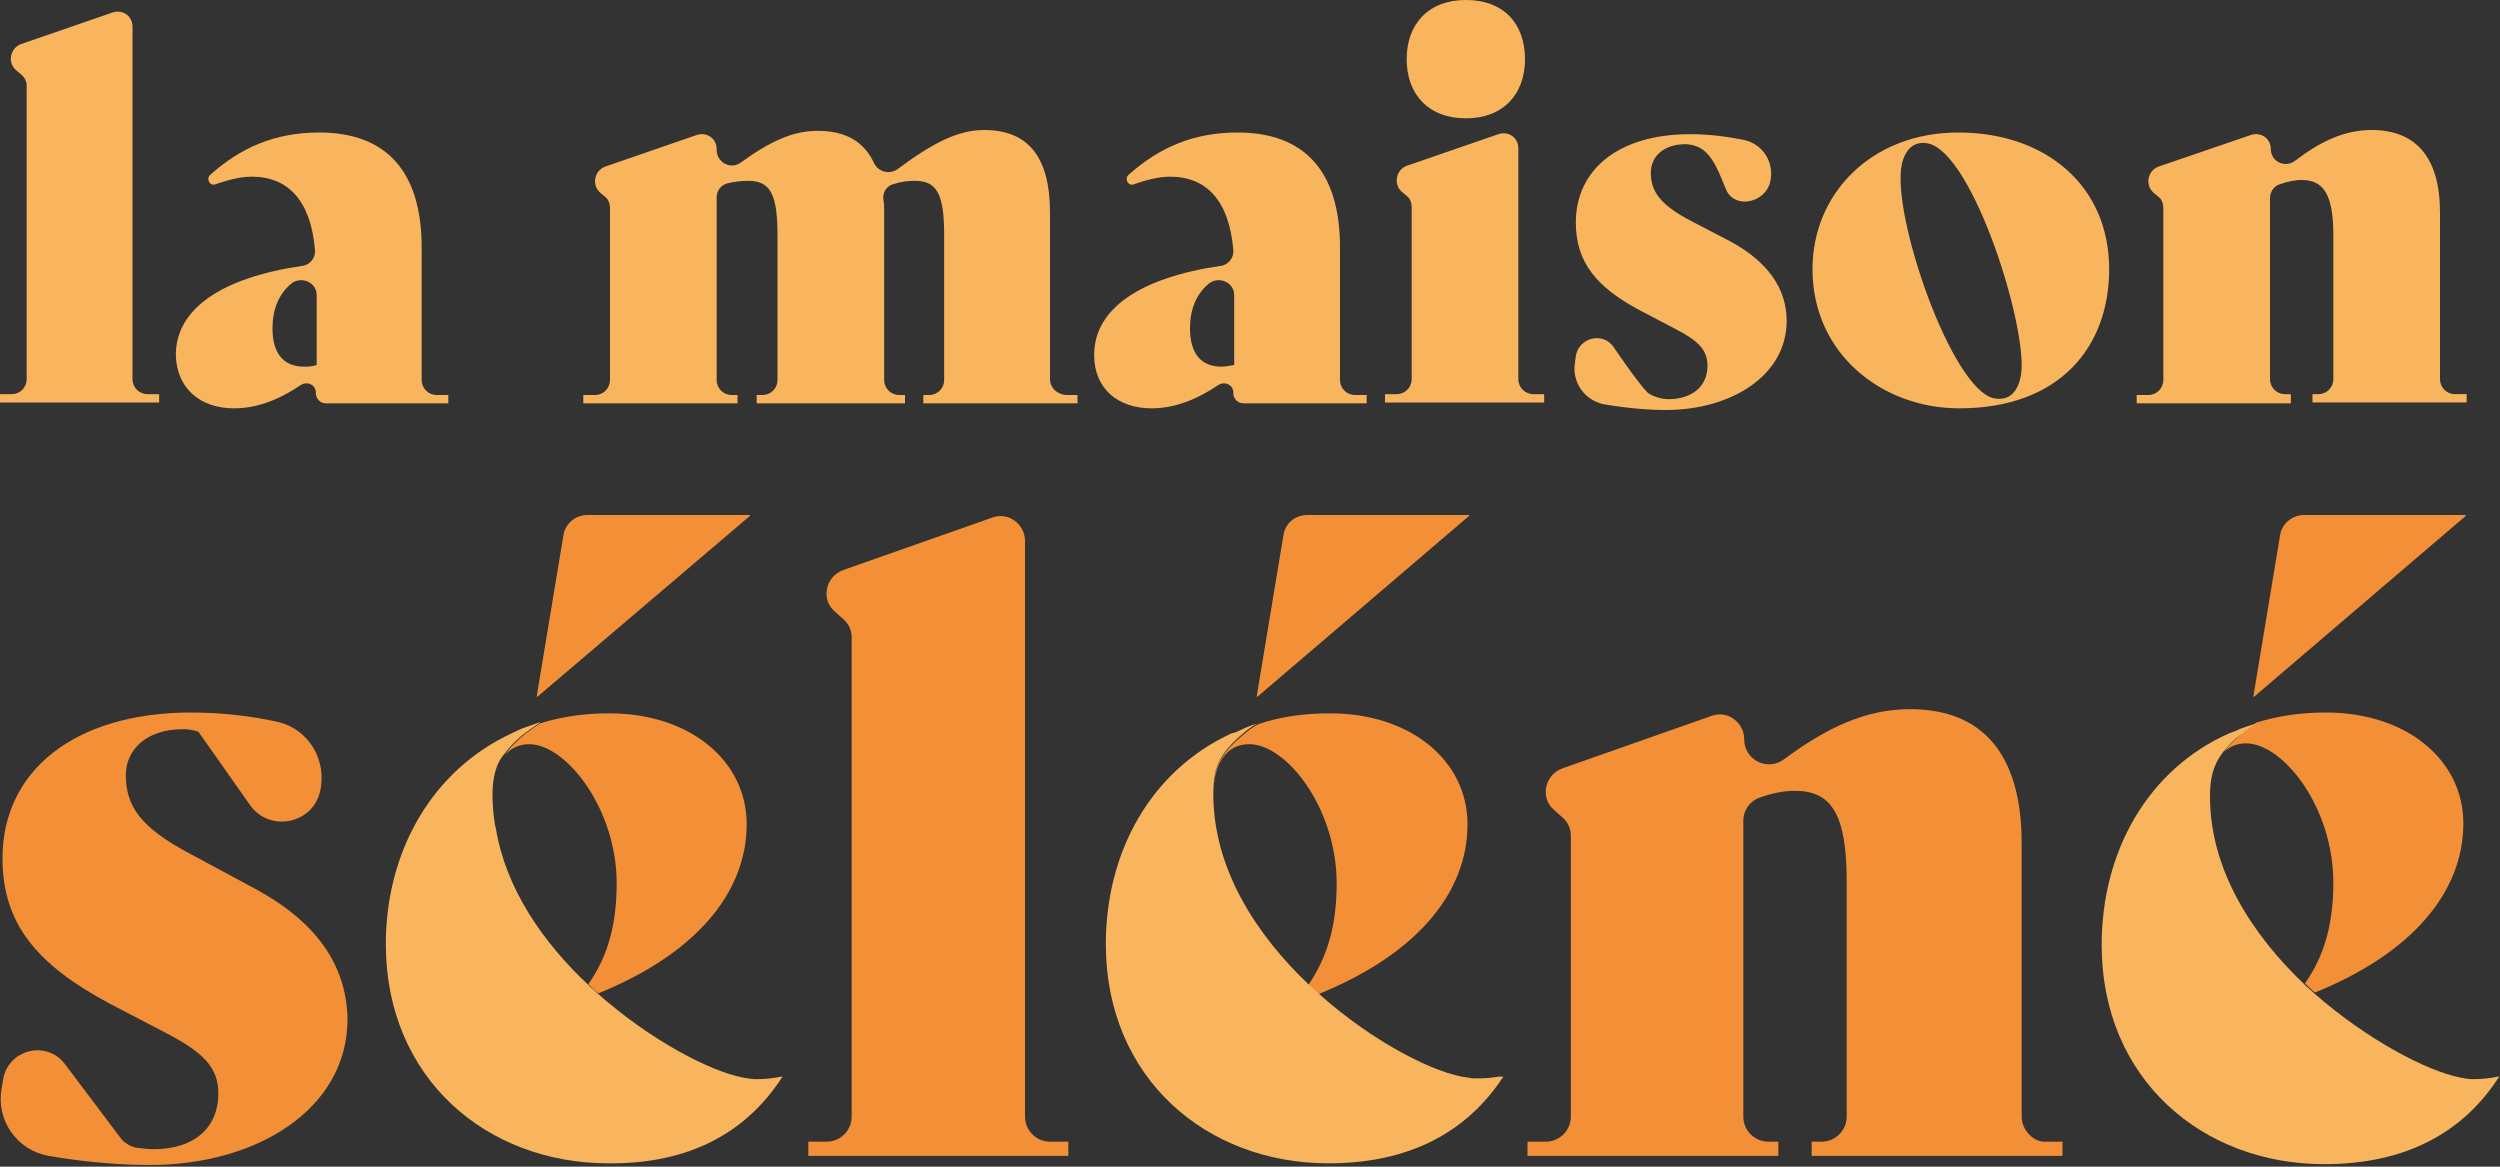 <?xml version="1.0" encoding="utf-8"?>
<!-- Generator: Adobe Illustrator 27.0.0, SVG Export Plug-In . SVG Version: 6.00 Build 0)  -->
<svg version="1.1" id="Calque_1" xmlns="http://www.w3.org/2000/svg" xmlns:xlink="http://www.w3.org/1999/xlink" x="0px" y="0px"
	 viewBox="0 0 300 140" style="enable-background:new 0 0 300 140;" xml:space="preserve">
<rect x="0" y="0" width="300" height="140" fill="#333333" stroke="none"/>
<style type="text/css">
	.st0{fill:none;}
	.st1{fill:#FFFFFF;}
	.st2{fill:#F8B55D;}
	.st3{fill:#F39037;}
</style>
<g>
	<path class="st0" d="M231.3,17.1c-1.6-0.3-2.7,0.6-3.1,2.6c-1.2,6.1,6,27,11.1,28c1.7,0.3,2.8-0.6,3.2-2.7
		C243.5,39.8,236.8,18.2,231.3,17.1z"/>
	<path class="st0" d="M36.5,44c0.4,0,0.9-0.1,1.5-0.2v-8.4c0-1.5-1.8-2.4-3-1.4c-1.6,1.3-2.3,3.1-2.3,5.5C32.7,42.4,34,44,36.5,44z"
		/>
	<path class="st0" d="M146.6,44c0.4,0,0.9-0.1,1.5-0.2v-8.4c0-1.5-1.8-2.4-3-1.4c-1.6,1.3-2.3,3.1-2.3,5.5
		C142.8,42.4,144.1,44,146.6,44z"/>
	<path class="st1" d="M64.4,86.9c0.1,0,0.2-0.1,0.3-0.1C64.6,86.9,64.5,86.9,64.4,86.9z"/>
	<polygon class="st1" points="150.9,86.9 150.8,86.9 150.9,86.9 	"/>
	<path class="st1" d="M64.8,86.8c0,0-0.1,0-0.1,0C64.7,86.8,64.8,86.8,64.8,86.8C64.8,86.8,64.8,86.8,64.8,86.8z"/>
	<g>
		<path class="st2" d="M19.1,47.3h-1.4c-1,0-1.8-0.8-1.8-1.8V3.2c0-1.3-1.2-2.1-2.4-1.7l-11,3.8C1.2,5.8,0.9,7.5,1.9,8.4l0.6,0.5
			C3,9.3,3.2,9.8,3.2,10.3v35.2c0,1-0.8,1.8-1.8,1.8H0v1h19.1V47.3z"/>
		<path class="st2" d="M126,45.5V25.5c0-6.5-2.5-9.9-7.9-9.9c-3.1,0-6.1,1.5-10.4,4.7c-1,0.7-2.3,0.3-2.8-0.7
			c-1.2-2.6-3.4-3.9-6.8-3.9c-2.9,0-5.6,1.2-9.2,3.8c-1.2,0.9-2.9,0-2.9-1.5v-0.1c0-1.3-1.2-2.1-2.4-1.7l-11,3.8
			c-1.3,0.5-1.6,2.2-0.6,3.1l0.6,0.5c0.4,0.3,0.6,0.8,0.6,1.4v20.6c0,1-0.8,1.8-1.8,1.8h-1.4v1h18.5v-1h-0.7c-1,0-1.8-0.8-1.8-1.8
			V23.7c0-0.8,0.5-1.5,1.3-1.7c0.8-0.2,1.6-0.3,2.5-0.3c2.7,0,3.5,1.7,3.5,6.6v17.3c0,1-0.8,1.8-1.8,1.8h-0.7v1h17.8v-1h-0.7
			c-1,0-1.8-0.8-1.8-1.8V25.5c0-0.6,0-1.1-0.1-1.6c-0.1-0.8,0.4-1.6,1.2-1.8c0.9-0.3,1.7-0.4,2.6-0.4c2.7,0,3.5,1.7,3.5,6.6v17.3
			c0,1-0.8,1.8-1.8,1.8h-0.7v1h18.5v-1h-1.4C126.8,47.3,126,46.5,126,45.5z"/>
		<path class="st2" d="M138.2,49c2.8,0,5.5-1.1,8-2.8c0.8-0.5,1.8,0,1.8,0.9v0.1c0,0.6,0.5,1.2,1.2,1.2H164v-1h-1.4
			c-1,0-1.8-0.8-1.8-1.8V29.7c0-9.2-4.3-13.8-12.3-13.8c-5.3,0-9.4,1.8-13.1,5.1c-0.5,0.5,0,1.4,0.7,1.1c1.4-0.5,3-0.9,4.3-0.9
			c4.4,0,7.1,2.9,7.6,8.8c0.1,0.9-0.6,1.8-1.5,1.9c-9.6,1.4-15.2,5.1-15.2,10.7C131.3,46.6,134.1,49,138.2,49z M145.1,34
			c1.2-0.9,3-0.1,3,1.4v8.4c-0.6,0.1-1.1,0.2-1.5,0.2c-2.5,0-3.8-1.6-3.8-4.6C142.8,37.2,143.5,35.3,145.1,34z"/>
		<path class="st2" d="M175.9,14.2c4.5,0,7.1-2.9,7.1-7.1c0-4.2-2.5-7.1-7.1-7.1c-4.5,0-7.1,2.9-7.1,7.1
			C168.8,11.3,171.4,14.2,175.9,14.2z"/>
		<path class="st2" d="M185.4,47.3h-1.4c-1,0-1.8-0.8-1.8-1.8V17.8c0-1.3-1.2-2.1-2.4-1.7l-11,3.8c-1.3,0.5-1.6,2.2-0.6,3.1l0.6,0.5
			c0.4,0.3,0.6,0.8,0.6,1.4v20.6c0,1-0.8,1.8-1.8,1.8h-1.4v1h19.1V47.3z"/>
		<path class="st2" d="M200.2,47.9c-1.2,0-2.3-0.6-2.5-0.8c-1.2-1.2-4.1-5.5-4.1-5.5c-1.3-1.8-4.1-1.1-4.5,1.1l-0.1,0.8
			c-0.4,2.3,1.1,4.5,3.4,5c2.9,0.5,5.5,0.7,7.5,0.7c7.8,0,14.5-4.1,14.5-10.7c0-3.9-2.3-7.1-6.7-9.5l-4.8-2.5
			c-3.8-2-4.8-3.6-4.8-5.8c0-1.8,1.4-3.4,4.2-3.4c0.3,0,0.8,0.1,1.1,0.2c2.2,0.6,3.1,3.9,3.8,5.4c1.1,2.2,4.6,1.4,5.2-1
			c0.6-2.3-0.8-4.6-3.1-5.1c-2-0.4-4.1-0.7-6.5-0.7c-8.5,0-13.7,4.2-13.7,10.6c0,4.8,2.5,7.8,7.8,10.6l4.2,2.2
			c2.7,1.4,3.8,2.5,3.8,4.4C204.9,46.4,203,47.9,200.2,47.9z"/>
		<path class="st2" d="M235,15.9c-10.4,0-17.5,7.3-17.5,16.4c0,10.2,8.4,16.7,17.6,16.7c12.1,0,18-7.4,18-16.7
			C253.1,22.3,245.5,15.9,235,15.9z M242.5,45.1c-0.4,2.1-1.5,3-3.2,2.7c-5.1-1-12.3-21.9-11.1-28c0.4-1.9,1.5-2.9,3.1-2.6
			C236.8,18.2,243.5,39.8,242.5,45.1z"/>
		<path class="st2" d="M274.9,47.3h-0.7c-1,0-1.8-0.8-1.8-1.8V23.8c0-0.8,0.5-1.5,1.2-1.7c0.9-0.3,1.7-0.5,2.6-0.5
			c2.6,0,3.8,1.7,3.8,6.6v17.3c0,1-0.8,1.8-1.8,1.8h-0.7v1h18.5v-1h-1.4c-1,0-1.8-0.8-1.8-1.8V25.5c0-6.5-2.8-9.9-8.2-9.9
			c-3.3,0-6.2,1.4-9.2,3.7c-1.2,0.9-2.9,0.1-2.9-1.4v0c0-1.3-1.2-2.1-2.4-1.7L259,20c-1.3,0.5-1.6,2.2-0.6,3.1l0.6,0.5
			c0.4,0.3,0.6,0.8,0.6,1.4v20.6c0,1-0.8,1.8-1.8,1.8h-1.4v1h18.5V47.3z"/>
		<path class="st2" d="M28.1,49c2.8,0,5.5-1.1,8-2.8c0.8-0.5,1.8,0,1.8,0.9v0.1c0,0.6,0.5,1.2,1.2,1.2h14.7v-1h-1.4
			c-1,0-1.8-0.8-1.8-1.8V29.7c0-9.2-4.3-13.8-12.3-13.8c-5.3,0-9.4,1.8-13.1,5.1c-0.5,0.5,0,1.4,0.7,1.1c1.4-0.5,3-0.9,4.3-0.9
			c4.4,0,7.1,2.9,7.6,8.8c0.1,0.9-0.6,1.8-1.5,1.9c-9.6,1.4-15.2,5.1-15.2,10.7C21.2,46.6,24,49,28.1,49z M35,34
			c1.2-0.9,3-0.1,3,1.4v8.4C37.4,44,36.9,44,36.5,44c-2.5,0-3.8-1.6-3.8-4.6C32.7,37.2,33.4,35.3,35,34z"/>
		<g>
			<path class="st3" d="M90,61.9v-0.1H70.5c-1.4,0-2.7,1-2.9,2.5l-3.2,19.3h0.1L90,61.9z"/>
			<path class="st3" d="M123,134V64.9c0-2-2-3.5-3.9-2.8l-17.9,6.3c-2.2,0.8-2.7,3.6-1,5l1,0.9c0.7,0.6,1,1.4,1,2.2V134
				c0,1.6-1.3,3-3,3H97v1.7h31.2V137H126C124.3,137,123,135.6,123,134z"/>
			<path class="st3" d="M176.3,61.9v-0.1h-19.4c-1.5,0-2.7,1-2.9,2.5l-3.2,19.3h0.1L176.3,61.9z"/>
			<path class="st3" d="M242.6,134v-32.8c0-10.6-4.6-16.1-13.4-16.1c-5.4,0-10.1,2.3-15.1,6c-2,1.5-4.8,0.1-4.8-2.4v0
				c0-2-2-3.5-3.9-2.8l-17.9,6.3c-2.2,0.8-2.7,3.6-1,5l1,0.9c0.7,0.6,1,1.4,1,2.2V134c0,1.6-1.3,3-3,3h-2.2v1.7h30.1V137h-1.2
				c-1.6,0-3-1.3-3-3V98.5c0-1.3,0.8-2.4,2-2.8c1.4-0.5,2.8-0.8,4.2-0.8c4.3,0,6.2,2.7,6.2,10.8V134c0,1.6-1.3,3-3,3h-1.2v1.7h30.1
				V137h-2.2C244,137,242.6,135.6,242.6,134z"/>
			<path class="st3" d="M295.9,61.9v-0.1h-19.4c-1.4,0-2.7,1-2.9,2.5l-3.2,19.3h0.1L295.9,61.9z"/>
			<path class="st3" d="M30.7,106.7l-7.8-4.2c-6.1-3.2-7.8-5.8-7.8-9.5c0-2.9,2.3-5.5,6.9-5.5c0.5,0,1.2,0.1,1.8,0.3l6.2,8.8
				c2.3,3.3,7.5,2.3,8.4-1.6l0,0c0.9-3.8-1.4-7.6-5.2-8.4c-3.2-0.7-6.6-1.1-10.5-1.1C8.9,85.6,0.3,92.5,0.3,103
				c0,7.9,4.2,12.8,12.8,17.4L20,124c4.4,2.3,6.2,4.1,6.2,7.2c0,4.3-3.1,6.7-7.7,6.7c-0.9,0-1.5-0.1-2.3-0.2
				c-0.7-0.2-1.3-0.6-1.7-1.1l-6.7-8.9c-2.2-2.9-6.7-1.8-7.4,1.7l-0.2,1.2c-0.7,3.8,1.8,7.4,5.6,8.1c4.6,0.8,8.9,1.1,12.2,1.1
				c12.8,0,23.7-6.7,23.7-17.5C41.6,115.8,37.9,110.6,30.7,106.7z"/>
			<path class="st3" d="M145.6,95.4C145.6,95.4,145.6,95.4,145.6,95.4C145.6,95.4,145.6,95.4,145.6,95.4c0-3.8,1.6-6.1,4.3-6.1
				c4.5,0,10.5,7.7,10.5,16.7c0,4.8-1,8.7-3.4,12.2c0.4,0.4,0.8,0.8,1.2,1.1c11.6-4.7,17.9-12,17.9-20.4c0-7.6-6.8-13.3-16.5-13.3
				c-3.1,0-6,0.4-8.6,1.3c0,0-0.8,0.4-1.6,1.1C146.1,90.7,145.6,92.4,145.6,95.4z"/>
			<path class="st3" d="M266.9,90.2c0.7-0.6,1.5-1,2.6-1c4.5,0,10.5,7.7,10.5,16.7c0,4.8-1,8.7-3.4,12.1c0.4,0.4,0.8,0.8,1.2,1.1
				c11.6-4.7,17.8-12,17.8-20.3c0-7.6-6.8-13.3-16.5-13.3c-3,0-5.7,0.4-8.3,1.2c-0.2,0.1-1,0.7-1.7,1.2
				C268.2,88.8,267.4,89.5,266.9,90.2z"/>
			<path class="st3" d="M60.6,90.6c0.7-0.8,1.7-1.3,2.9-1.3C67.9,89.3,74,97,74,106c0,4.8-1,8.7-3.4,12.1c0.4,0.4,0.8,0.8,1.2,1.1
				c11.6-4.7,17.8-12,17.8-20.3c0-7.6-6.8-13.3-16.5-13.3c-3,0-5.7,0.4-8.3,1.2c0,0-0.9,0.6-1.7,1.2C62,88.9,61.2,89.7,60.6,90.6z"
				/>
		</g>
	</g>
	<g>
		<path class="st2" d="M180.3,129.2c-0.1,0-0.3,0-0.4,0c0,0-0.1,0-0.1,0c-0.6,0.1-1.4,0.2-2.2,0.2c-0.1,0-0.2,0-0.3,0
			c-0.1,0-0.2,0-0.3,0c-0.1,0-0.2,0-0.3,0c-0.2,0-0.4-0.1-0.6-0.1c-3.7-0.4-11.2-4.1-17.9-10.1c-0.4-0.4-0.8-0.7-1.2-1.1
			c-6.2-5.9-11.4-13.8-11.4-22.8c0,0,0,0,0,0c0-3,0.5-4.7,3.7-7.4c0.8-0.7,1.6-1.1,1.6-1.1c0,0,0,0,0,0c0,0,0,0,0,0
			c-0.6,0.2-1.2,0.4-1.8,0.7c-0.4,0.2-0.8,0.4-1.3,0.5c-9.6,4.4-15.1,14.1-15.1,25.3c0,16.1,12.1,26.3,26.7,26.3
			c9.7,0,16.6-3.7,21-10.4L180.3,129.2z"/>
		<path class="st2" d="M299.9,129.2c-0.1,0-0.1,0-0.2,0c-0.9,0.2-1.9,0.3-3,0.3c-0.4,0-1-0.1-1.5-0.2c-4-0.8-11.1-4.5-17.5-10.1
			c-0.4-0.4-0.8-0.7-1.2-1.1c-6.2-5.9-11.3-13.7-11.3-22.5c0-2.1,0.3-3.7,1.6-5.4c0.6-0.7,1.3-1.5,2.3-2.2c0.7-0.6,1.5-1.1,1.7-1.2
			c-0.9,0.3-1.7,0.5-2.5,0.9c-0.3,0.1-0.5,0.2-0.8,0.3c-9.7,4.3-15.3,14.1-15.3,25.4c0,16.1,12.1,26.3,26.7,26.3
			C288.7,139.7,295.6,135.9,299.9,129.2L299.9,129.2z"/>
		<path class="st2" d="M93.9,129.2c-0.1,0-0.2,0-0.2,0c-0.9,0.2-1.9,0.3-3,0.3c-0.4,0-1-0.1-1.6-0.2c-4-0.8-11.1-4.5-17.4-10.1
			c-0.4-0.4-0.8-0.7-1.2-1.1c-5.3-5-9.8-11.4-11-18.7c0-0.1-0.1-0.3-0.1-0.4c-0.2-1.2-0.3-2.5-0.3-3.7c0-2.1,0.5-3.8,1.4-4.8
			c0.6-0.8,1.4-1.7,2.6-2.6c0.8-0.6,1.7-1.2,1.7-1.2c0,0-0.1,0-0.1,0c-0.1,0-0.2,0.1-0.3,0.1c-0.6,0.2-1.1,0.4-1.7,0.6
			c-0.5,0.2-0.9,0.4-1.3,0.6c-9.5,4.4-15.1,14.1-15.1,25.3c0,16.1,12.1,26.3,26.7,26.3C82.7,139.7,89.6,135.9,93.9,129.2L93.9,129.2
			z"/>
	</g>
</g>
</svg>
